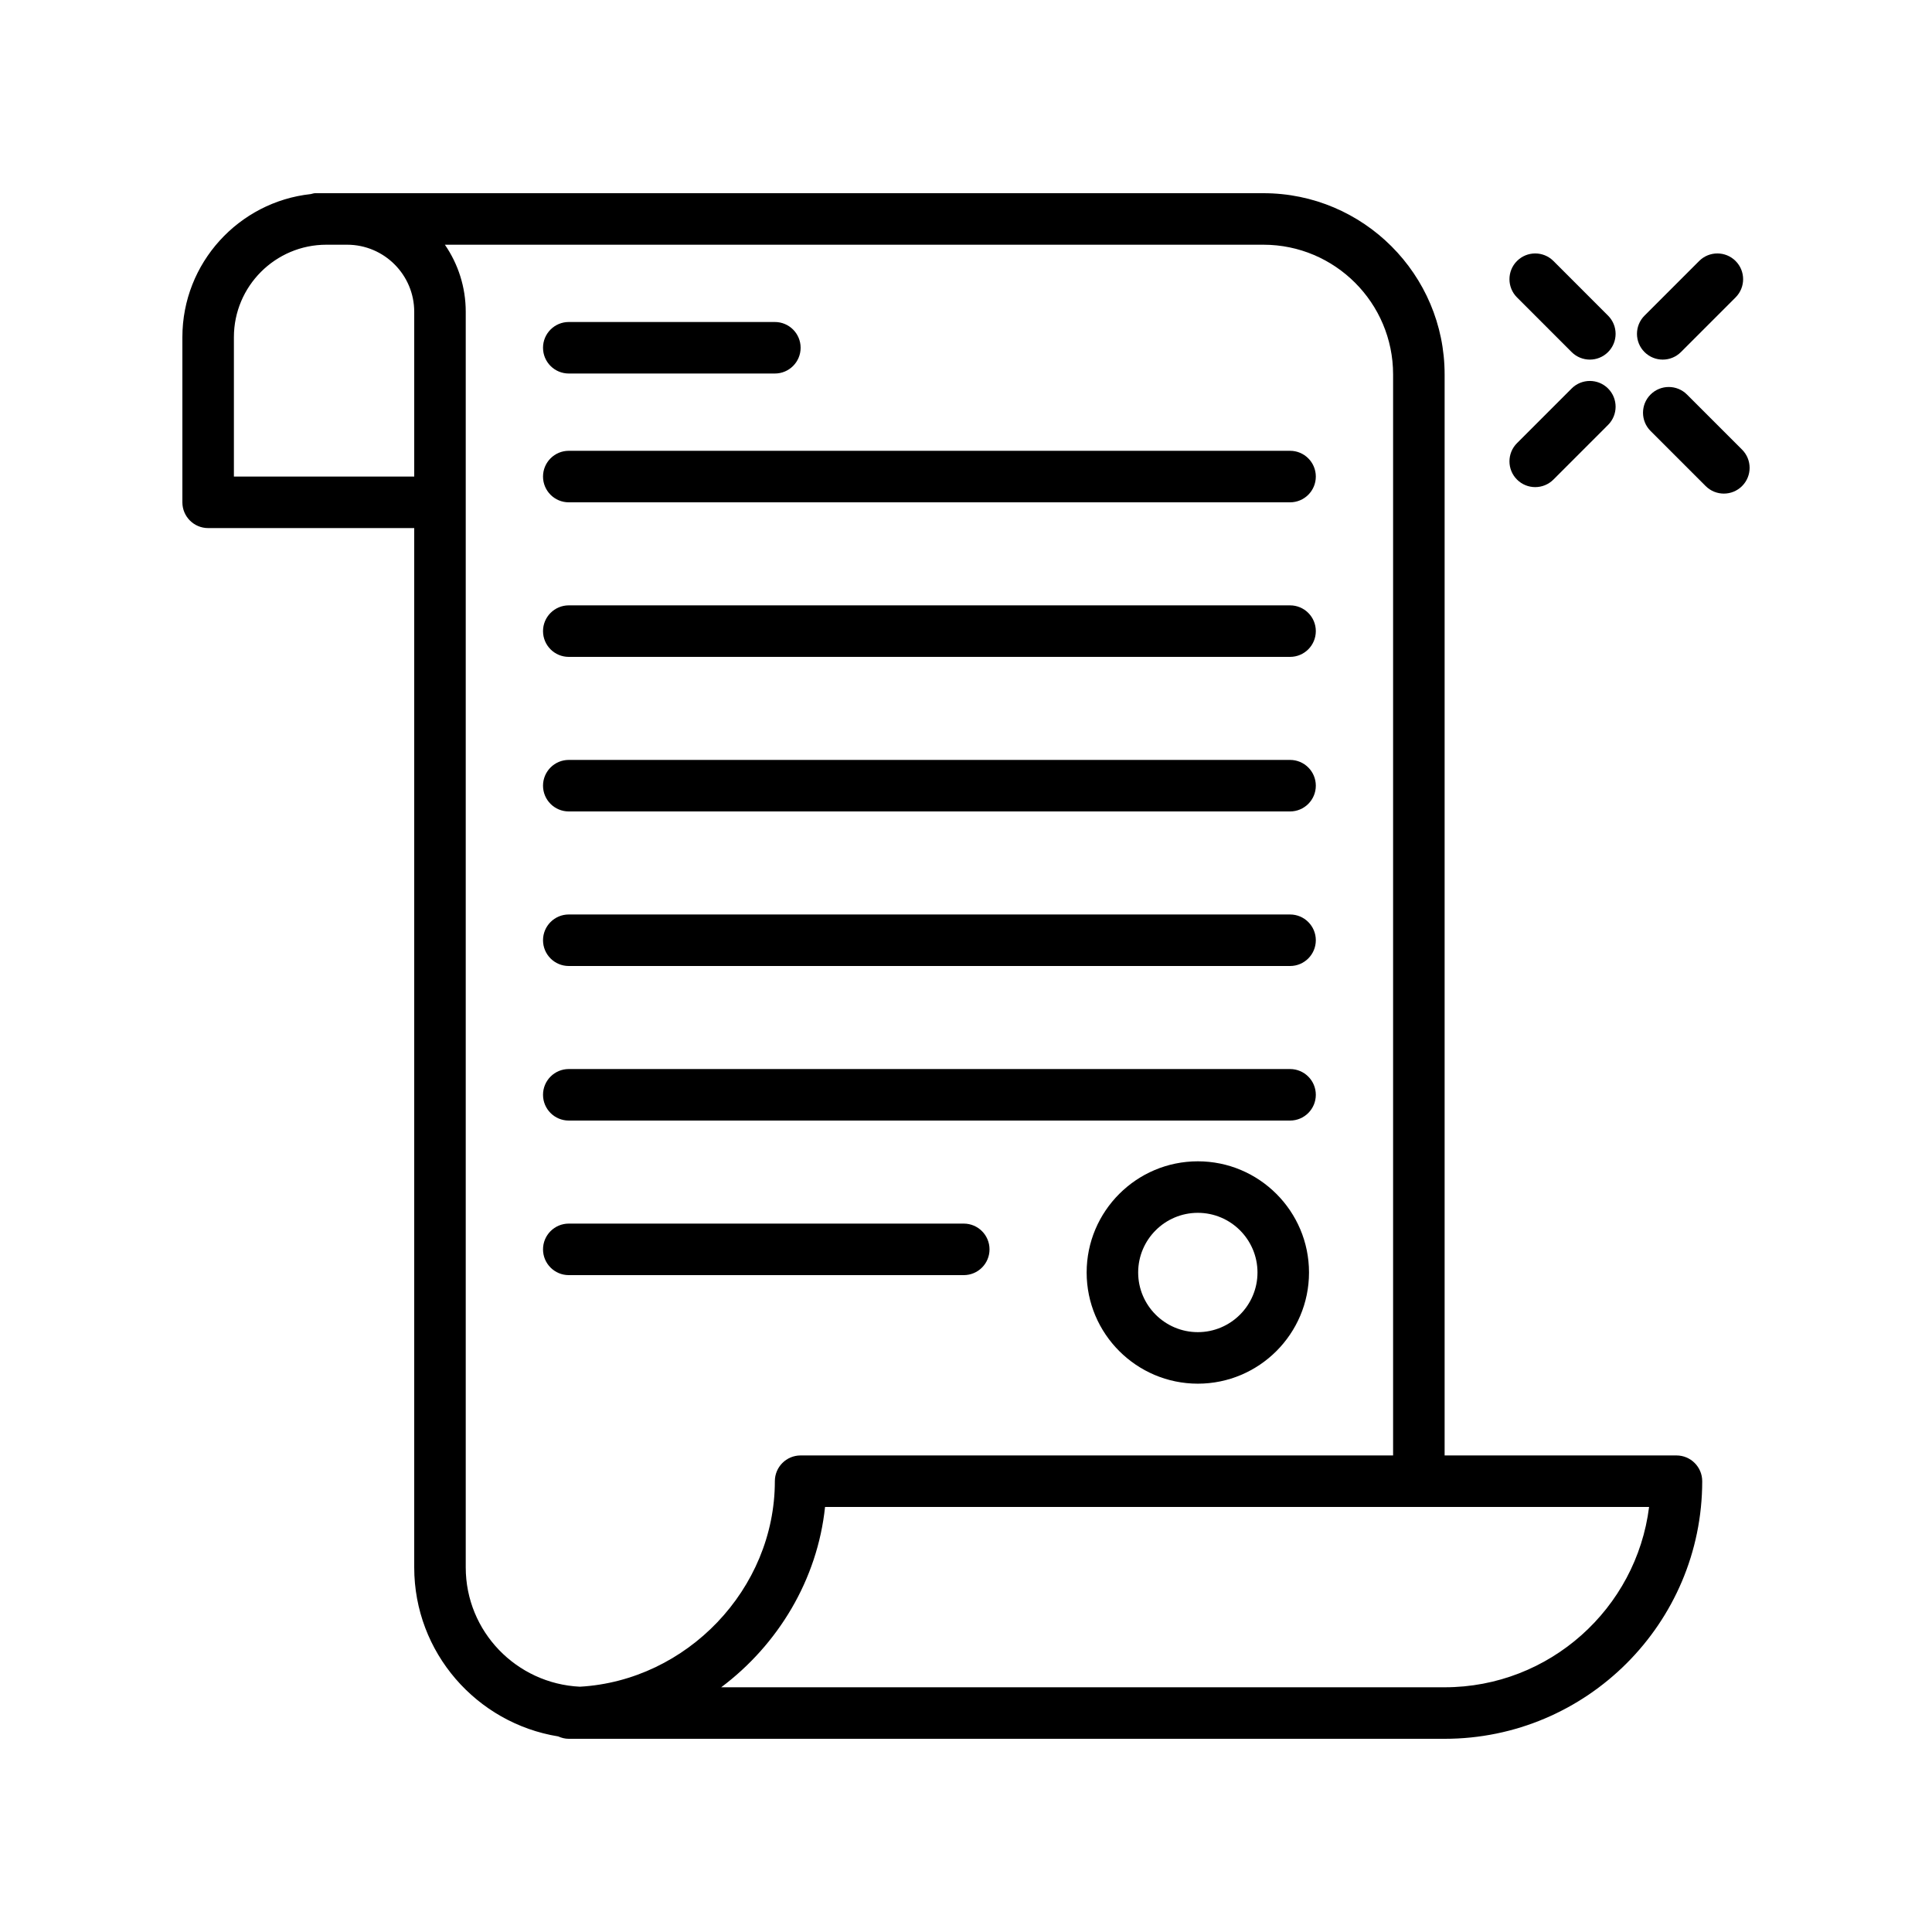 <?xml version="1.0" encoding="UTF-8"?> <svg xmlns="http://www.w3.org/2000/svg" id="constitution" height="512" viewBox="0 0 300 300" width="512"><path d="m238.387 75.639c1.023 0 2.047-.391 2.828-1.172l8.484-8.486c1.562-1.562 1.562-4.096 0-5.656-1.562-1.562-4.094-1.562-5.656 0l-8.484 8.486c-1.562 1.562-1.562 4.096 0 5.656.781.781 1.804 1.172 2.828 1.172z"></path><path d="m258.188 55.84c1.023 0 2.047-.391 2.828-1.172l8.484-8.486c1.562-1.562 1.562-4.096 0-5.656-1.562-1.562-4.094-1.562-5.656 0l-8.484 8.486c-1.562 1.562-1.562 4.096 0 5.656.781.781 1.804 1.172 2.828 1.172z"></path><path d="m270.508 69.818-8.555-8.555c-1.562-1.562-4.094-1.562-5.656 0s-1.562 4.094 0 5.656l8.555 8.555c.781.781 1.805 1.172 2.828 1.172s2.047-.391 2.828-1.172c1.562-1.562 1.562-4.093 0-5.656z"></path><path d="m244.043 54.668c.781.781 1.805 1.172 2.828 1.172s2.047-.391 2.828-1.172c1.562-1.561 1.562-4.094 0-5.656l-8.484-8.486c-1.562-1.562-4.094-1.562-5.656 0-1.562 1.561-1.562 4.094 0 5.656z"></path><path d="m186 180.328c-9.52 0-17.266 7.744-17.266 17.264s7.746 17.264 17.266 17.264 17.262-7.744 17.262-17.264-7.742-17.264-17.262-17.264zm0 26.527c-5.109 0-9.266-4.156-9.266-9.264s4.156-9.264 9.266-9.264c5.105 0 9.262 4.156 9.262 9.264s-4.157 9.264-9.262 9.264z"></path><path d="m260.32 226h-36v-167.865c0-15.514-12.621-28.135-28.132-28.135h-147.25c-.24 0-.447.096-.676.136-11.195 1.211-19.942 10.713-19.942 22.223v25.641c0 2.209 1.789 4 4 4h32v161.389c0 13.223 9.703 24.192 22.355 26.239.505.228 1.055.372 1.645.372h136c22.055 0 40-17.943 40-40 0-2.209-1.789-4-4-4zm-224-152v-21.641c0-7.918 6.442-14.359 14.36-14.359h3.223c5.746 0 10.418 4.674 10.418 10.418v25.582zm53.719 187.91c-9.841-.476-17.719-8.564-17.719-18.521v-194.971c0-3.863-1.195-7.453-3.238-10.418h127.105c11.102 0 20.133 9.033 20.133 20.135v167.865h-92c-2.211 0-4 1.791-4 4 0 16.767-13.699 30.977-30.281 31.91zm134.281.09h-112.332c8.809-6.6 14.941-16.689 16.125-28h127.957c-1.972 15.764-15.461 28-31.75 28z"></path><path d="m88.32 58h32c2.211 0 4-1.791 4-4s-1.789-4-4-4h-32c-2.211 0-4 1.791-4 4s1.789 4 4 4z"></path><path d="m88.32 78h112c2.211 0 4-1.791 4-4s-1.789-4-4-4h-112c-2.211 0-4 1.791-4 4s1.789 4 4 4z"></path><path d="m88.32 102h112c2.211 0 4-1.791 4-4s-1.789-4-4-4h-112c-2.211 0-4 1.791-4 4s1.789 4 4 4z"></path><path d="m88.32 126h112c2.211 0 4-1.791 4-4s-1.789-4-4-4h-112c-2.211 0-4 1.791-4 4s1.789 4 4 4z"></path><path d="m88.32 150h112c2.211 0 4-1.791 4-4s-1.789-4-4-4h-112c-2.211 0-4 1.791-4 4s1.789 4 4 4z"></path><path d="m88.32 174h112c2.211 0 4-1.791 4-4s-1.789-4-4-4h-112c-2.211 0-4 1.791-4 4s1.789 4 4 4z"></path><path d="m153.652 194c0-2.209-1.789-4-4-4h-61.332c-2.211 0-4 1.791-4 4s1.789 4 4 4h61.332c2.211 0 4-1.791 4-4z"></path></svg> 